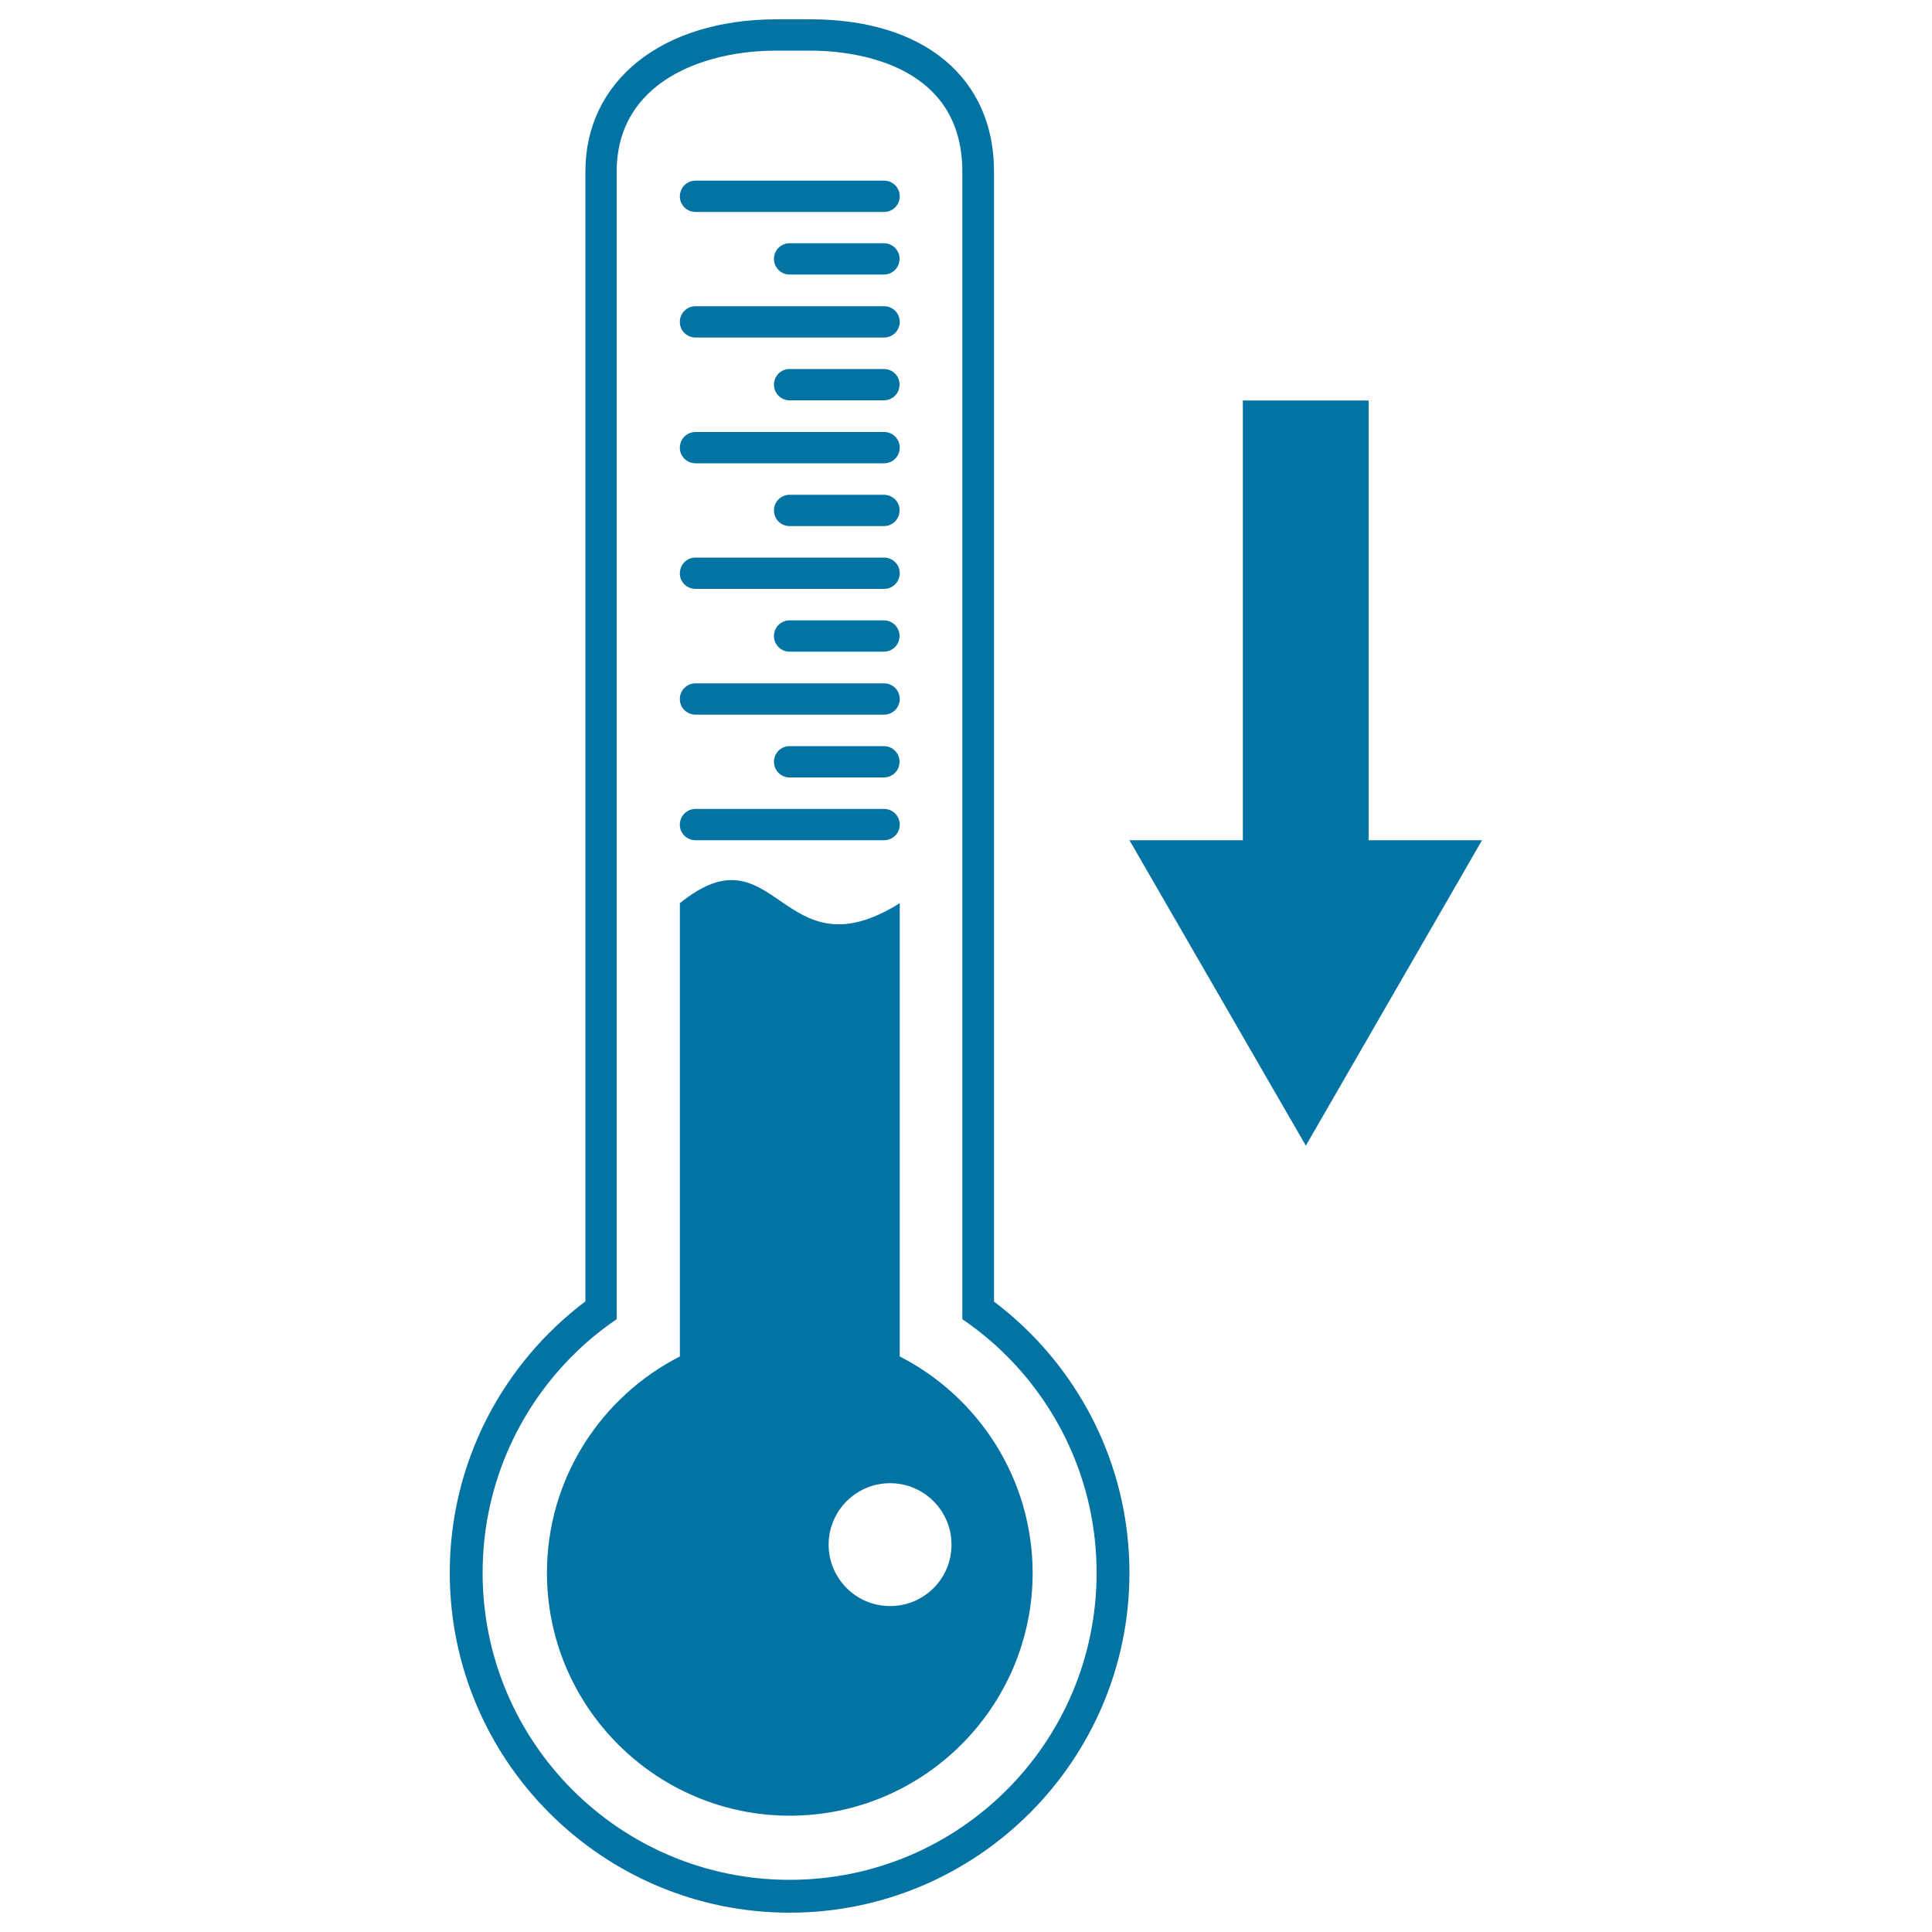 <svg xmlns="http://www.w3.org/2000/svg" viewBox="0 0 1000 1000" style="fill:#0273a2">
<title>Descending Temperature On Thermometer Tool SVG icon</title>
<g><path d="M360,109.7h97.6c4.5,0,8.1-3.6,8.1-8.1c0-4.5-3.6-8.1-8.1-8.1H360c-4.5,0-8.1,3.6-8.1,8.1C351.8,106,355.5,109.7,360,109.7z"/><path d="M457.5,125.9h-48.8c-4.5,0-8.1,3.6-8.1,8.1c0,4.5,3.6,8.1,8.1,8.1h48.8c4.5,0,8.1-3.6,8.1-8.1C465.7,129.6,462,125.9,457.5,125.9z"/><path d="M360,174.7h97.6c4.5,0,8.1-3.6,8.1-8.1c0-4.5-3.6-8.1-8.1-8.1H360c-4.5,0-8.1,3.6-8.1,8.1C351.8,171.1,355.5,174.7,360,174.7z"/><path d="M457.5,191h-48.8c-4.5,0-8.1,3.6-8.1,8.1c0,4.5,3.6,8.1,8.1,8.1h48.8c4.5,0,8.1-3.6,8.1-8.1C465.7,194.6,462,191,457.5,191z"/><path d="M360,239.8h97.6c4.5,0,8.1-3.6,8.1-8.1c0-4.5-3.6-8.1-8.1-8.1H360c-4.5,0-8.1,3.6-8.1,8.1C351.8,236.1,355.5,239.8,360,239.8z"/><path d="M457.5,256.1h-48.8c-4.5,0-8.1,3.6-8.1,8.1c0,4.5,3.6,8.1,8.1,8.1h48.8c4.5,0,8.1-3.6,8.1-8.1C465.7,259.7,462,256.1,457.5,256.1z"/><path d="M360,304.8h97.6c4.5,0,8.1-3.6,8.1-8.1c0-4.5-3.6-8.1-8.1-8.1H360c-4.5,0-8.1,3.6-8.1,8.1C351.8,301.2,355.5,304.8,360,304.8z"/><path d="M457.5,321.1h-48.8c-4.5,0-8.1,3.6-8.1,8.1s3.6,8.1,8.1,8.1h48.8c4.5,0,8.1-3.6,8.1-8.1S462,321.1,457.5,321.1z"/><path d="M360,369.9h97.6c4.5,0,8.1-3.6,8.1-8.1c0-4.5-3.6-8.1-8.1-8.1H360c-4.5,0-8.1,3.6-8.1,8.1C351.8,366.3,355.5,369.9,360,369.9z"/><path d="M457.5,386.2h-48.8c-4.5,0-8.1,3.6-8.1,8.1s3.6,8.1,8.1,8.1h48.8c4.5,0,8.1-3.6,8.1-8.1S462,386.2,457.5,386.2z"/><path d="M360,434.9h97.6c4.5,0,8.1-3.6,8.1-8.1c0-4.5-3.6-8.1-8.1-8.1H360c-4.5,0-8.1,3.6-8.1,8.1C351.8,431.3,355.5,434.9,360,434.9z"/><polygon points="708.4,434.9 708.4,207.3 643.3,207.3 643.3,434.9 584.6,434.9 675.9,593 767.1,434.9 "/><path d="M465.7,702.1V467.5c-61.7,38.6-63.7-40.7-113.8,0v234.6c-40.8,20.8-68.8,63.2-68.8,112c0,69.3,56.4,125.7,125.7,125.7c69.3,0,125.7-56.4,125.7-125.7C534.4,765.3,506.4,722.9,465.7,702.1z M460.7,831.3c-17.5,0-31.8-14.2-31.8-31.8c0-17.5,14.2-31.8,31.8-31.8c17.5,0,31.8,14.2,31.8,31.8C492.5,817.1,478.3,831.3,460.7,831.3z"/><path d="M514.5,673.7V88.8c0-48.6-36.3-78.8-94.9-78.8H402C342.8,10,303,41.7,303,88.8v584.8c-42.6,32.1-70.2,83.1-70.2,140.5c0,97,78.9,175.9,175.9,175.9c97,0,175.9-78.9,175.9-175.9C584.6,756.8,557,705.8,514.5,673.7z M408.7,973c-87.7,0-158.9-71.1-158.9-158.9c0-47.1,20.5-89.5,53.1-118.6c5.1-4.6,10.6-8.8,16.3-12.7v-594c0-46.2,44.5-62.6,82.7-62.6h17.6c18.4,0,78.6,4.5,78.6,62.6v594c5.7,3.9,11.1,8.1,16.3,12.7c32.6,29.1,53.2,71.4,53.2,118.6C567.6,901.9,496.5,973,408.7,973z"/></g>
</svg>